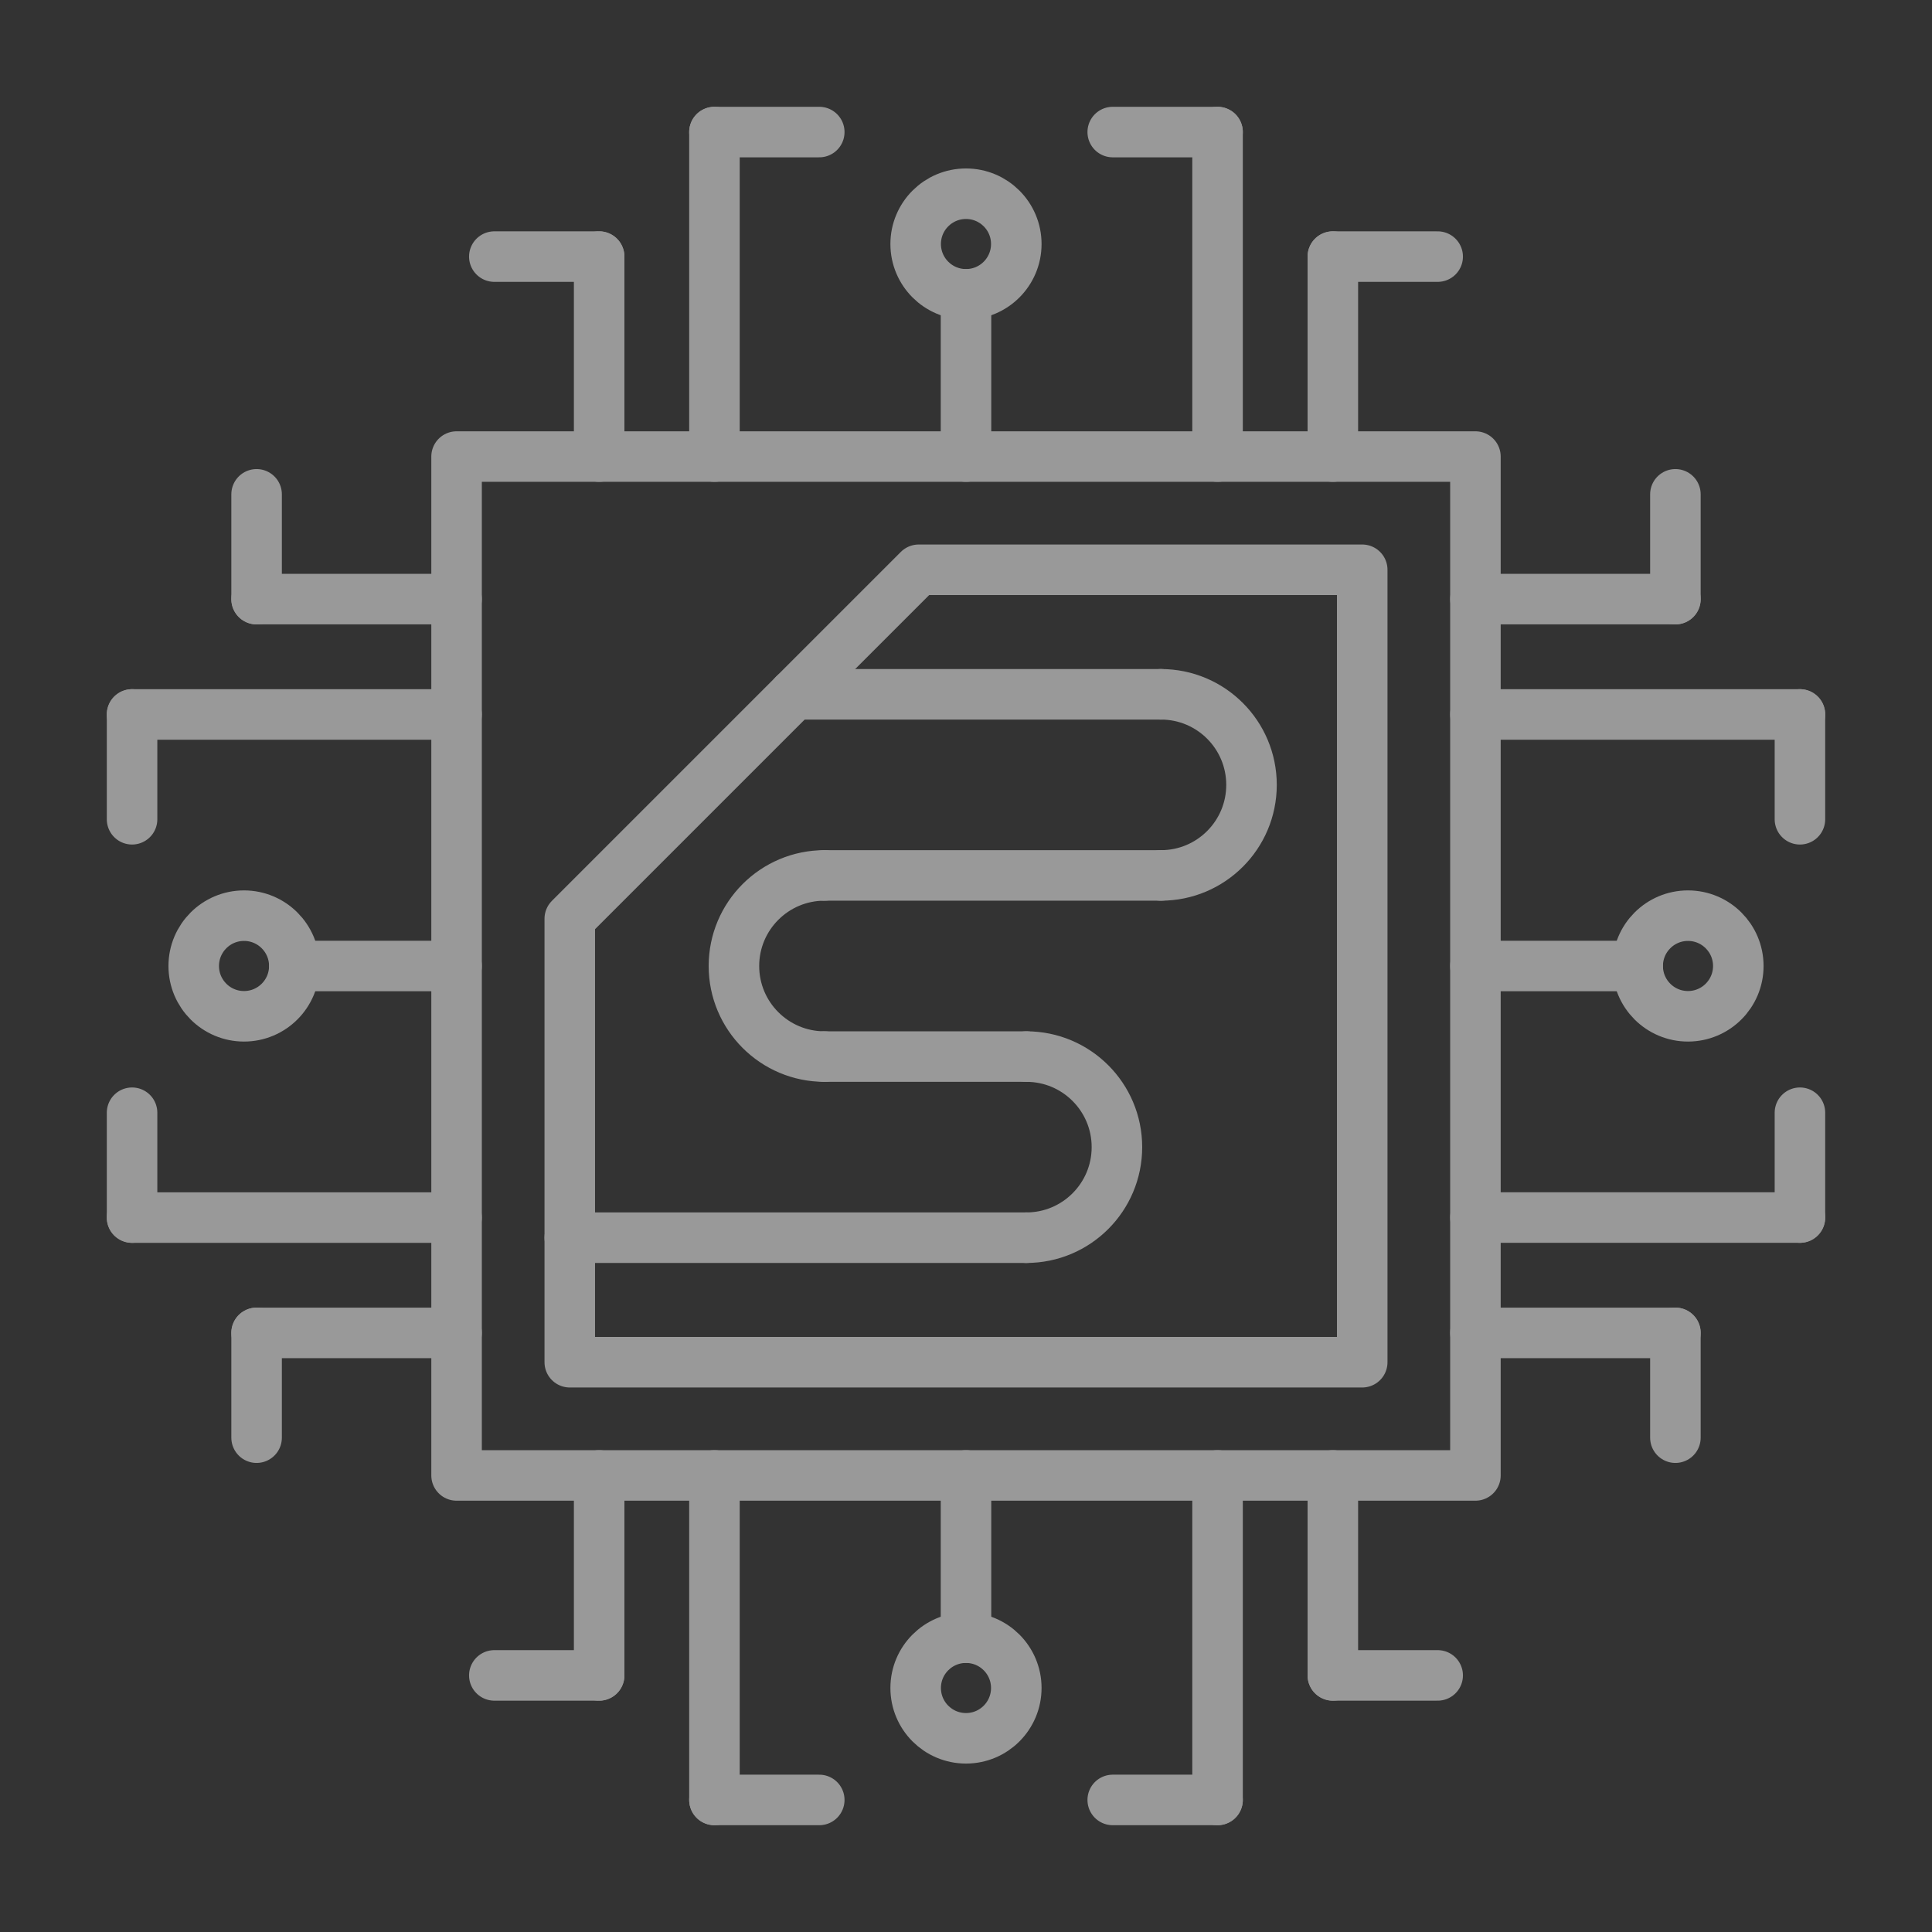 <?xml version="1.0" encoding="UTF-8"?> <svg xmlns="http://www.w3.org/2000/svg" width="59" height="59" viewBox="0 0 59 59" fill="none"><rect x="0" y="0" width="59" height="59" fill="#333333" stroke="none"/><g opacity="0.5"><path d="M13.943 13.943H45.057V45.057H13.943V13.943Z" stroke="white" stroke-width="1.543" stroke-miterlimit="10" stroke-linecap="round" stroke-linejoin="round"></path><path d="M17.4 28.056L28.056 17.4H41.6V41.6H17.4V28.056Z" stroke="white" stroke-width="1.543" stroke-miterlimit="10" stroke-linecap="round" stroke-linejoin="round"></path><path d="M31.344 37.797H17.4" stroke="white" stroke-width="1.543" stroke-miterlimit="10" stroke-linecap="round" stroke-linejoin="round"></path><path d="M25.179 32.266H31.344" stroke="white" stroke-width="1.543" stroke-miterlimit="10" stroke-linecap="round" stroke-linejoin="round"></path><path d="M25.179 26.734H35.454" stroke="white" stroke-width="1.543" stroke-miterlimit="10" stroke-linecap="round" stroke-linejoin="round"></path><path d="M31.344 37.797C32.871 37.797 34.109 36.559 34.109 35.031C34.109 33.504 32.871 32.266 31.344 32.266" stroke="white" stroke-width="1.543" stroke-miterlimit="10" stroke-linecap="round" stroke-linejoin="round"></path><path d="M35.454 26.734C36.981 26.734 38.219 25.496 38.219 23.969C38.219 22.441 36.981 21.203 35.454 21.203" stroke="white" stroke-width="1.543" stroke-miterlimit="10" stroke-linecap="round" stroke-linejoin="round"></path><path d="M25.179 26.734C23.651 26.734 22.413 27.973 22.413 29.5C22.413 31.027 23.651 32.266 25.179 32.266" stroke="white" stroke-width="1.543" stroke-miterlimit="10" stroke-linecap="round" stroke-linejoin="round"></path><path d="M35.454 21.203H24.253" stroke="white" stroke-width="1.543" stroke-miterlimit="10" stroke-linecap="round" stroke-linejoin="round"></path><path d="M18.297 45.057V51.164" stroke="white" stroke-width="1.543" stroke-miterlimit="10" stroke-linecap="round" stroke-linejoin="round"></path><path d="M18.297 51.164H15.096" stroke="white" stroke-width="1.543" stroke-miterlimit="10" stroke-linecap="round" stroke-linejoin="round"></path><path d="M21.818 45.057V54.967" stroke="white" stroke-width="1.543" stroke-miterlimit="10" stroke-linecap="round" stroke-linejoin="round"></path><path d="M21.818 54.967H25.019" stroke="white" stroke-width="1.543" stroke-miterlimit="10" stroke-linecap="round" stroke-linejoin="round"></path><path d="M40.703 45.057V51.164" stroke="white" stroke-width="1.543" stroke-miterlimit="10" stroke-linecap="round" stroke-linejoin="round"></path><path d="M40.703 51.164H43.904" stroke="white" stroke-width="1.543" stroke-miterlimit="10" stroke-linecap="round" stroke-linejoin="round"></path><path d="M37.182 45.057V54.967" stroke="white" stroke-width="1.543" stroke-miterlimit="10" stroke-linecap="round" stroke-linejoin="round"></path><path d="M37.182 54.967H33.981" stroke="white" stroke-width="1.543" stroke-miterlimit="10" stroke-linecap="round" stroke-linejoin="round"></path><path d="M29.5 45.057V50.012" stroke="white" stroke-width="1.543" stroke-miterlimit="10" stroke-linecap="round" stroke-linejoin="round"></path><path d="M40.703 13.943V7.836" stroke="white" stroke-width="1.543" stroke-miterlimit="10" stroke-linecap="round" stroke-linejoin="round"></path><path d="M40.703 7.836H43.904" stroke="white" stroke-width="1.543" stroke-miterlimit="10" stroke-linecap="round" stroke-linejoin="round"></path><path d="M37.182 13.943V4.033" stroke="white" stroke-width="1.543" stroke-miterlimit="10" stroke-linecap="round" stroke-linejoin="round"></path><path d="M37.182 4.033H33.981" stroke="white" stroke-width="1.543" stroke-miterlimit="10" stroke-linecap="round" stroke-linejoin="round"></path><path d="M18.297 13.943V7.836" stroke="white" stroke-width="1.543" stroke-miterlimit="10" stroke-linecap="round" stroke-linejoin="round"></path><path d="M18.297 7.836H15.096" stroke="white" stroke-width="1.543" stroke-miterlimit="10" stroke-linecap="round" stroke-linejoin="round"></path><path d="M21.818 13.943V4.033" stroke="white" stroke-width="1.543" stroke-miterlimit="10" stroke-linecap="round" stroke-linejoin="round"></path><path d="M21.818 4.033H25.019" stroke="white" stroke-width="1.543" stroke-miterlimit="10" stroke-linecap="round" stroke-linejoin="round"></path><path d="M29.5 13.943V8.988" stroke="white" stroke-width="1.543" stroke-miterlimit="10" stroke-linecap="round" stroke-linejoin="round"></path><path d="M13.943 18.296H7.836" stroke="white" stroke-width="1.543" stroke-miterlimit="10" stroke-linecap="round" stroke-linejoin="round"></path><path d="M7.836 18.297V15.096" stroke="white" stroke-width="1.543" stroke-miterlimit="10" stroke-linecap="round" stroke-linejoin="round"></path><path d="M13.943 21.818H4.033" stroke="white" stroke-width="1.543" stroke-miterlimit="10" stroke-linecap="round" stroke-linejoin="round"></path><path d="M4.033 21.818V25.019" stroke="white" stroke-width="1.543" stroke-miterlimit="10" stroke-linecap="round" stroke-linejoin="round"></path><path d="M13.943 40.704H7.836" stroke="white" stroke-width="1.543" stroke-miterlimit="10" stroke-linecap="round" stroke-linejoin="round"></path><path d="M7.836 40.704V43.904" stroke="white" stroke-width="1.543" stroke-miterlimit="10" stroke-linecap="round" stroke-linejoin="round"></path><path d="M13.943 37.183H4.033" stroke="white" stroke-width="1.543" stroke-miterlimit="10" stroke-linecap="round" stroke-linejoin="round"></path><path d="M4.033 37.182V33.981" stroke="white" stroke-width="1.543" stroke-miterlimit="10" stroke-linecap="round" stroke-linejoin="round"></path><path d="M13.943 29.5H8.988" stroke="white" stroke-width="1.543" stroke-miterlimit="10" stroke-linecap="round" stroke-linejoin="round"></path><path d="M45.057 40.704H51.164" stroke="white" stroke-width="1.543" stroke-miterlimit="10" stroke-linecap="round" stroke-linejoin="round"></path><path d="M51.164 40.704V43.904" stroke="white" stroke-width="1.543" stroke-miterlimit="10" stroke-linecap="round" stroke-linejoin="round"></path><path d="M45.057 37.182H54.967" stroke="white" stroke-width="1.543" stroke-miterlimit="10" stroke-linecap="round" stroke-linejoin="round"></path><path d="M54.967 37.182V33.981" stroke="white" stroke-width="1.543" stroke-miterlimit="10" stroke-linecap="round" stroke-linejoin="round"></path><path d="M45.057 18.296H51.164" stroke="white" stroke-width="1.543" stroke-miterlimit="10" stroke-linecap="round" stroke-linejoin="round"></path><path d="M51.164 18.297V15.096" stroke="white" stroke-width="1.543" stroke-miterlimit="10" stroke-linecap="round" stroke-linejoin="round"></path><path d="M45.057 21.818H54.967" stroke="white" stroke-width="1.543" stroke-miterlimit="10" stroke-linecap="round" stroke-linejoin="round"></path><path d="M54.967 21.818V25.019" stroke="white" stroke-width="1.543" stroke-miterlimit="10" stroke-linecap="round" stroke-linejoin="round"></path><path d="M45.057 29.5H50.012" stroke="white" stroke-width="1.543" stroke-miterlimit="10" stroke-linecap="round" stroke-linejoin="round"></path><path d="M7.452 31.036C8.3 31.036 8.988 30.348 8.988 29.5C8.988 28.651 8.3 27.963 7.452 27.963C6.603 27.963 5.916 28.651 5.916 29.5C5.916 30.348 6.603 31.036 7.452 31.036Z" stroke="white" stroke-width="1.543" stroke-miterlimit="10" stroke-linecap="round" stroke-linejoin="round"></path><path d="M51.548 31.036C52.397 31.036 53.085 30.348 53.085 29.5C53.085 28.651 52.397 27.963 51.548 27.963C50.7 27.963 50.012 28.651 50.012 29.5C50.012 30.348 50.7 31.036 51.548 31.036Z" stroke="white" stroke-width="1.543" stroke-miterlimit="10" stroke-linecap="round" stroke-linejoin="round"></path><path d="M29.5 8.988C30.349 8.988 31.036 8.3 31.036 7.452C31.036 6.603 30.349 5.916 29.5 5.916C28.651 5.916 27.963 6.603 27.963 7.452C27.963 8.3 28.651 8.988 29.5 8.988Z" stroke="white" stroke-width="1.543" stroke-miterlimit="10" stroke-linecap="round" stroke-linejoin="round"></path><path d="M29.5 53.085C30.348 53.085 31.036 52.397 31.036 51.548C31.036 50.7 30.348 50.012 29.5 50.012C28.651 50.012 27.963 50.7 27.963 51.548C27.963 52.397 28.651 53.085 29.5 53.085Z" stroke="white" stroke-width="1.543" stroke-miterlimit="10" stroke-linecap="round" stroke-linejoin="round"></path></g></svg> 